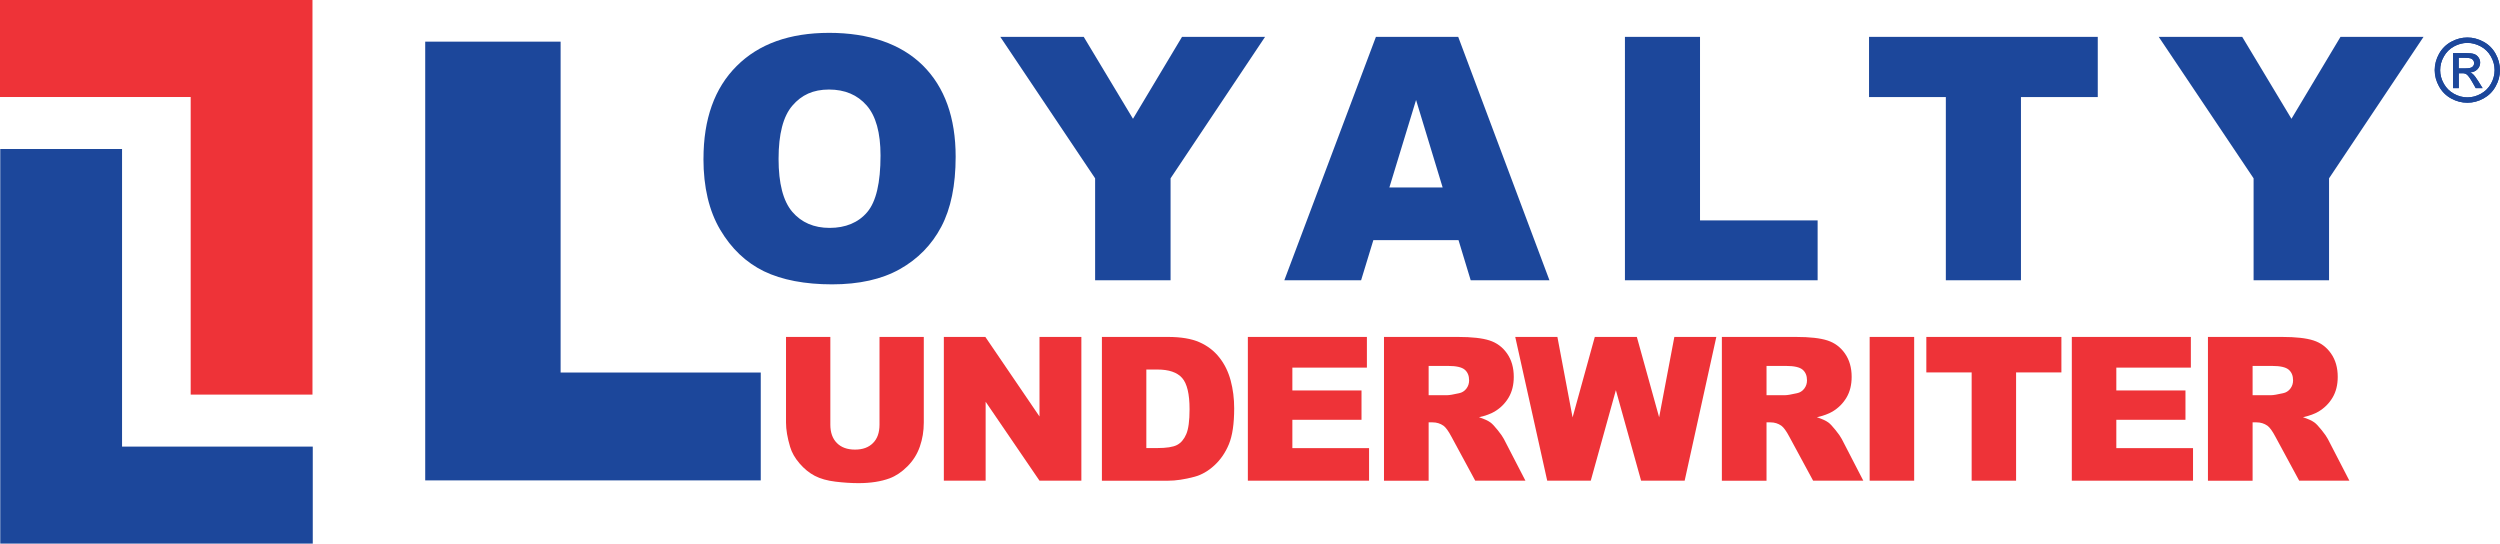 <svg xmlns="http://www.w3.org/2000/svg" id="Layer_2" viewBox="0 0 681.89 148.27"><defs><style>.cls-1{fill:#ee3338;}.cls-2{fill:#1c479b;}</style></defs><g id="Layer_1-2"><path class="cls-2" d="M670.64,18.65h1.87c.9,0,1.51-.13,1.83-.4.33-.27.49-.62.49-1.05,0-.28-.08-.54-.24-.76-.16-.23-.37-.39-.65-.5-.28-.11-.8-.17-1.55-.17h-1.76v2.87ZM669.09,24.03v-9.56h3.29c1.13,0,1.94.09,2.44.27.51.18.91.48,1.21.93.3.44.45.91.45,1.4,0,.7-.25,1.31-.75,1.82-.5.52-1.16.81-1.99.87.34.14.61.31.81.51.39.37.86,1.01,1.42,1.89l1.17,1.87h-1.87l-.85-1.5c-.67-1.19-1.21-1.93-1.62-2.23-.28-.22-.69-.33-1.24-.32h-.91v4.05h-1.54ZM673,11.7c-1.25,0-2.47.32-3.65.96-1.18.64-2.11,1.56-2.78,2.75-.67,1.19-1,2.43-1,3.72s.33,2.51.99,3.69c.66,1.17,1.57,2.09,2.75,2.75,1.18.66,2.41.99,3.69.99s2.51-.33,3.69-.99c1.18-.66,2.1-1.57,2.75-2.75.65-1.17.98-2.4.98-3.69s-.33-2.53-1-3.72c-.66-1.19-1.59-2.11-2.78-2.75-1.19-.64-2.4-.96-3.64-.96ZM673,10.23c1.49,0,2.95.38,4.37,1.15,1.42.76,2.53,1.86,3.32,3.29.79,1.43,1.19,2.92,1.19,4.46s-.39,3.01-1.18,4.42c-.78,1.42-1.87,2.51-3.29,3.3-1.41.78-2.89,1.17-4.43,1.17s-3.02-.39-4.43-1.17c-1.41-.78-2.51-1.88-3.29-3.3-.78-1.41-1.18-2.89-1.18-4.42s.4-3.03,1.19-4.46c.8-1.42,1.91-2.52,3.33-3.29,1.42-.77,2.88-1.15,4.38-1.15Z"></path><path class="cls-2" d="M670.64,18.65h1.87c.9,0,1.51-.13,1.83-.4.33-.27.49-.62.49-1.05,0-.28-.08-.54-.24-.76-.16-.23-.37-.39-.65-.5-.28-.11-.8-.17-1.55-.17h-1.76v2.87ZM669.09,24.03v-9.56h3.29c1.13,0,1.94.09,2.44.27.51.18.91.48,1.21.93.3.44.45.91.45,1.4,0,.7-.25,1.31-.75,1.82-.5.52-1.16.81-1.99.87.34.14.61.31.81.51.39.37.86,1.01,1.42,1.89l1.17,1.87h-1.87l-.85-1.5c-.67-1.19-1.21-1.93-1.62-2.23-.28-.22-.69-.33-1.24-.32h-.91v4.05h-1.54ZM673,11.7c-1.25,0-2.47.32-3.65.96-1.18.64-2.11,1.56-2.78,2.75-.67,1.19-1,2.43-1,3.72s.33,2.51.99,3.69c.66,1.17,1.57,2.09,2.75,2.75,1.18.66,2.41.99,3.69.99s2.51-.33,3.69-.99c1.18-.66,2.1-1.57,2.75-2.75.65-1.17.98-2.4.98-3.69s-.33-2.53-1-3.72c-.66-1.19-1.59-2.11-2.78-2.75-1.19-.64-2.4-.96-3.64-.96ZM673,10.23c1.49,0,2.95.38,4.37,1.15,1.42.76,2.53,1.86,3.32,3.29.79,1.43,1.19,2.92,1.19,4.46s-.39,3.01-1.18,4.42c-.78,1.42-1.87,2.51-3.29,3.3-1.41.78-2.89,1.17-4.43,1.17s-3.02-.39-4.43-1.17c-1.41-.78-2.51-1.88-3.29-3.3-.78-1.41-1.18-2.89-1.18-4.42s.4-3.03,1.19-4.46c.8-1.42,1.91-2.52,3.33-3.29,1.42-.77,2.88-1.15,4.38-1.15Z"></path><path class="cls-2" d="M588.8,10.06h22.78l13.43,22.34,13.37-22.34h22.65l-25.77,38.58v27.8h-20.58v-27.8l-25.87-38.58ZM509.79,10.06h62.39v16.41h-20.95v49.97h-20.49V26.47h-20.95V10.06ZM443.2,10.06h20.49v50.06h32.08v16.32h-52.56V10.06ZM393.49,51.13l-7.25-23.86-7.28,23.86h14.52ZM397.83,65.5h-23.24l-3.34,10.94h-20.94l24.98-66.38h22.45l24.88,66.38h-21.48l-3.32-10.94ZM272.83,10.06h22.77l13.43,22.34,13.37-22.34h22.65l-25.77,38.58v27.8h-20.58v-27.8l-25.86-38.58ZM212.36,43.34c0,6.69,1.25,11.51,3.74,14.43,2.5,2.92,5.9,4.39,10.2,4.39s7.83-1.44,10.24-4.3c2.43-2.87,3.63-8,3.63-15.44,0-6.24-1.27-10.8-3.79-13.67-2.53-2.89-5.95-4.33-10.27-4.33s-7.48,1.47-9.98,4.39c-2.52,2.92-3.77,7.77-3.77,14.52ZM191.88,43.3c0-10.83,3.01-19.27,9.05-25.29,6.04-6.04,14.45-9.05,25.23-9.05s19.56,2.97,25.54,8.88c5.98,5.93,8.96,14.25,8.96,24.92,0,7.76-1.3,14.11-3.91,19.07-2.61,4.96-6.4,8.82-11.33,11.59-4.94,2.77-11.09,4.14-18.46,4.14s-13.67-1.19-18.59-3.57c-4.9-2.4-8.88-6.17-11.93-11.33-3.04-5.15-4.57-11.6-4.57-19.36Z"></path><polygon class="cls-2" points="115.98 11.36 152.91 11.36 152.91 101.61 207.5 101.61 207.5 131.03 115.98 131.03 115.98 11.36"></polygon><polygon class="cls-2" points=".07 40.64 33.29 40.64 33.29 121.81 85.31 121.81 85.31 148.27 .07 148.27 .07 40.64"></polygon><polygon class="cls-1" points="85.23 107.63 52.01 107.63 52.01 26.46 0 26.46 0 0 85.23 0 85.23 107.63"></polygon><path class="cls-1" d="M239.88,91.9h12.09v23.36c0,2.32-.36,4.5-1.08,6.56-.72,2.06-1.85,3.86-3.4,5.4-1.54,1.54-3.16,2.62-4.85,3.25-2.35.87-5.18,1.31-8.48,1.31-1.91,0-3.99-.13-6.25-.4s-4.14-.8-5.66-1.59c-1.52-.79-2.9-1.92-4.16-3.38-1.26-1.46-2.12-2.97-2.58-4.52-.75-2.5-1.12-4.7-1.12-6.63v-23.36h12.09v23.92c0,2.14.59,3.81,1.78,5.01,1.19,1.2,2.83,1.8,4.94,1.8s3.72-.59,4.91-1.78c1.19-1.18,1.78-2.86,1.78-5.04v-23.92Z"></path><path class="cls-1" d="M257.45,91.9h11.31l14.77,21.7v-21.7h11.42v39.21h-11.42l-14.69-21.53v21.53h-11.4v-39.21Z"></path><path class="cls-1" d="M300.55,91.9h18c3.55,0,6.42.48,8.6,1.44,2.18.96,3.99,2.34,5.42,4.15,1.43,1.8,2.46,3.9,3.1,6.29.64,2.39.96,4.92.96,7.6,0,4.19-.48,7.44-1.43,9.75-.95,2.31-2.28,4.25-3.97,5.8-1.69,1.56-3.51,2.6-5.46,3.12-2.66.71-5.06,1.07-7.22,1.07h-18v-39.21ZM312.67,100.78v21.43h2.97c2.53,0,4.33-.28,5.4-.84s1.91-1.54,2.51-2.94c.61-1.4.91-3.67.91-6.81,0-4.16-.68-7-2.03-8.53-1.36-1.53-3.6-2.3-6.74-2.3h-3.02Z"></path><path class="cls-1" d="M340.36,91.9h32.47v8.37h-20.33v6.23h18.86v8h-18.86v7.73h20.92v8.88h-33.06v-39.21Z"></path><path class="cls-1" d="M377.49,131.11v-39.21h20.2c3.75,0,6.61.32,8.59.96,1.98.64,3.58,1.83,4.79,3.57,1.21,1.74,1.82,3.86,1.82,6.35,0,2.18-.46,4.05-1.39,5.63s-2.2,2.86-3.83,3.84c-1.04.62-2.45,1.14-4.26,1.55,1.44.48,2.5.96,3.15,1.45.45.32,1.09,1.01,1.94,2.06.85,1.05,1.41,1.87,1.7,2.44l5.87,11.36h-13.69l-6.48-11.98c-.82-1.55-1.55-2.56-2.19-3.02-.87-.61-1.86-.91-2.97-.91h-1.07v15.92h-12.17ZM389.66,107.79h5.11c.55,0,1.62-.18,3.21-.54.8-.16,1.46-.57,1.97-1.23.51-.66.76-1.42.76-2.27,0-1.27-.4-2.24-1.2-2.92-.8-.68-2.31-1.02-4.52-1.02h-5.32v7.97Z"></path><path class="cls-1" d="M413.28,91.9h11.51l4.14,21.95,6.06-21.95h11.47l6.08,21.92,4.15-21.92h11.45l-8.64,39.21h-11.88l-6.88-24.69-6.85,24.69h-11.88l-8.72-39.21Z"></path><path class="cls-1" d="M469.65,131.11v-39.21h20.2c3.75,0,6.61.32,8.59.96,1.98.64,3.58,1.83,4.79,3.57,1.21,1.74,1.82,3.86,1.82,6.35,0,2.18-.46,4.05-1.39,5.63s-2.2,2.86-3.83,3.84c-1.04.62-2.45,1.14-4.26,1.55,1.44.48,2.5.96,3.15,1.45.45.32,1.09,1.01,1.94,2.06.85,1.05,1.41,1.87,1.7,2.44l5.87,11.36h-13.69l-6.48-11.98c-.82-1.55-1.55-2.56-2.19-3.02-.87-.61-1.86-.91-2.97-.91h-1.07v15.92h-12.17ZM481.82,107.79h5.11c.55,0,1.62-.18,3.21-.54.8-.16,1.46-.57,1.97-1.23.51-.66.76-1.42.76-2.27,0-1.27-.4-2.24-1.2-2.92-.8-.68-2.31-1.02-4.52-1.02h-5.32v7.97Z"></path><path class="cls-1" d="M509.96,91.9h12.14v39.21h-12.14v-39.21Z"></path><path class="cls-1" d="M525.43,91.9h36.83v9.68h-12.36v29.53h-12.12v-29.53h-12.36v-9.68Z"></path><path class="cls-1" d="M565.1,91.9h32.47v8.37h-20.33v6.23h18.86v8h-18.86v7.73h20.92v8.88h-33.06v-39.21Z"></path><path class="cls-1" d="M602.23,131.11v-39.21h20.2c3.75,0,6.61.32,8.59.96,1.98.64,3.58,1.83,4.79,3.57,1.21,1.74,1.82,3.86,1.82,6.35,0,2.18-.46,4.05-1.39,5.63s-2.2,2.86-3.83,3.84c-1.04.62-2.45,1.14-4.26,1.55,1.44.48,2.5.96,3.15,1.45.45.32,1.09,1.01,1.94,2.06.85,1.05,1.41,1.87,1.7,2.44l5.87,11.36h-13.69l-6.48-11.98c-.82-1.55-1.55-2.56-2.19-3.02-.87-.61-1.86-.91-2.97-.91h-1.07v15.92h-12.17ZM614.4,107.79h5.11c.55,0,1.62-.18,3.21-.54.8-.16,1.46-.57,1.97-1.23.51-.66.76-1.42.76-2.27,0-1.27-.4-2.24-1.2-2.92-.8-.68-2.31-1.02-4.52-1.02h-5.32v7.97Z"></path></g></svg>
